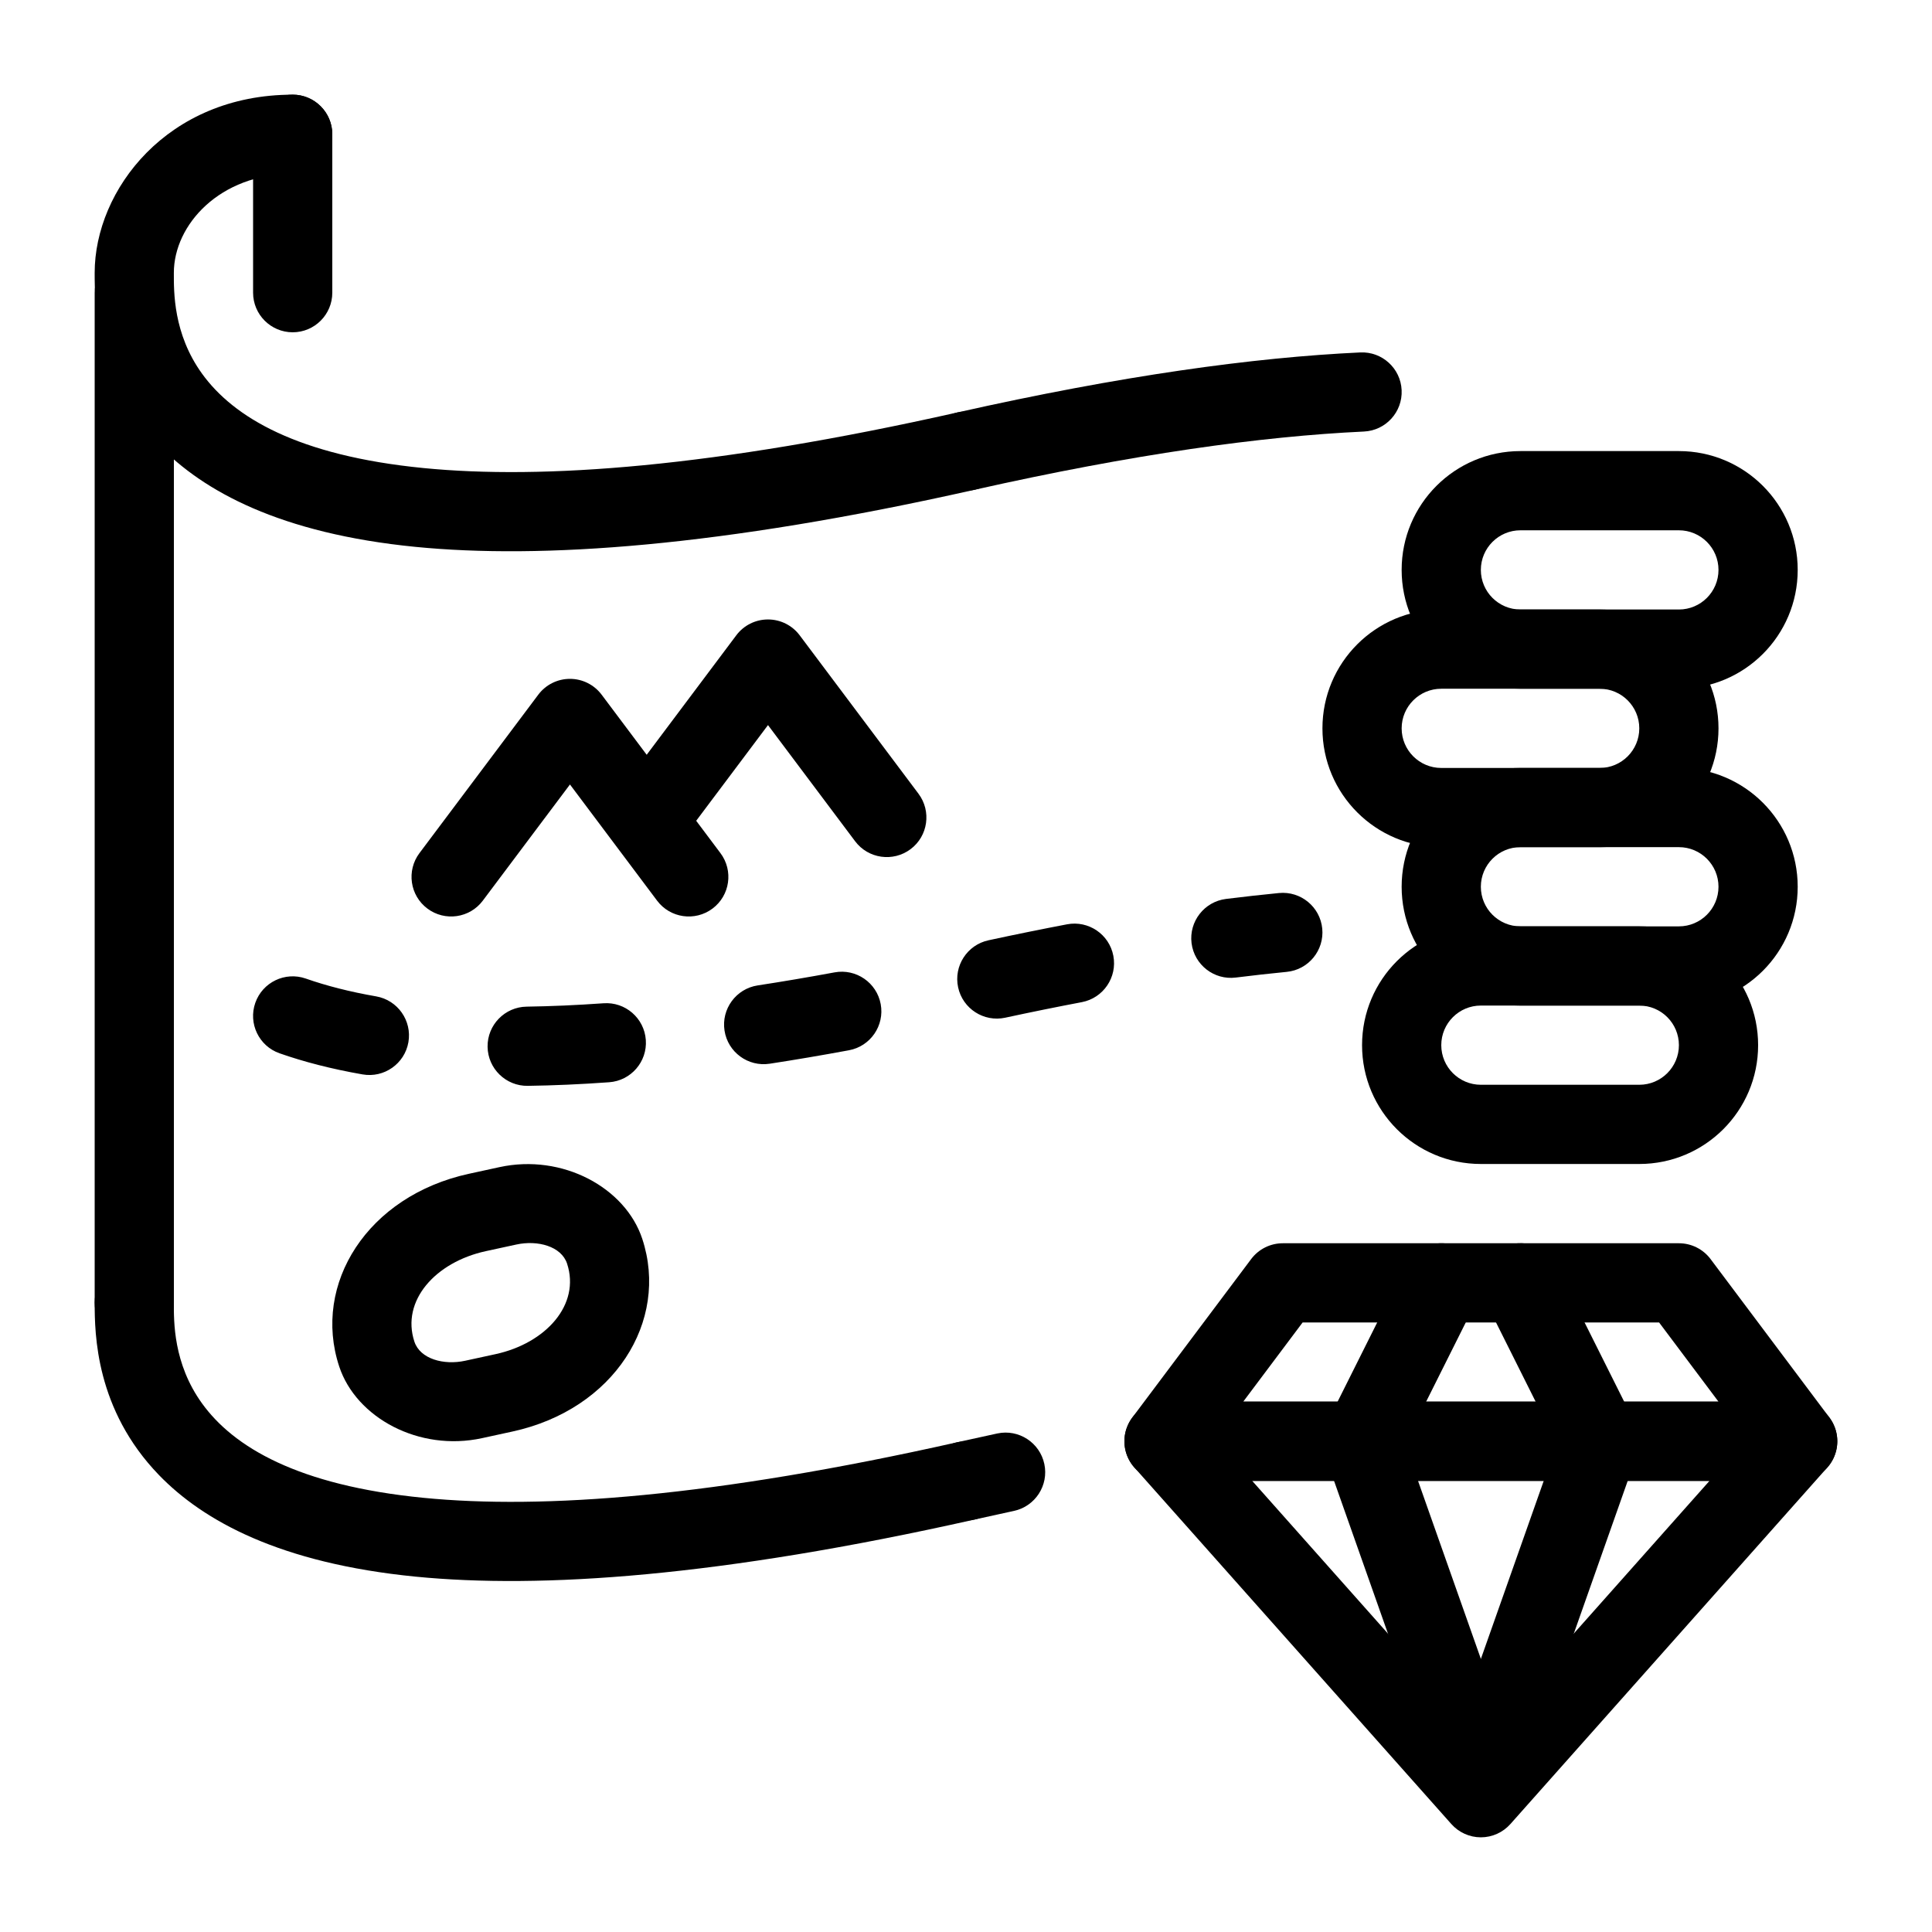 <?xml version="1.0" encoding="UTF-8"?>
<!-- Uploaded to: SVG Repo, www.svgrepo.com, Generator: SVG Repo Mixer Tools -->
<svg fill="#000000" width="800px" height="800px" version="1.1" viewBox="144 144 512 512" xmlns="http://www.w3.org/2000/svg">
 <g fill-rule="evenodd">
  <path d="m314.21 472.31c-4.473-13.574-21.152-22.641-37.844-19.008l-8.09 1.762c-26.902 5.856-41.594 29.203-34.387 51.055 4.469 13.578 21.141 22.641 37.844 19.008l8.09-1.762c26.902-5.856 41.59-29.203 34.387-51.055l-9.965 13.781zm-9.965 13.781-9.965-7.215c3.574 10.848-5.574 21.066-18.926 23.98l-8.09 1.758c-5.66 1.23-11.922-0.461-13.445-5.059-3.574-10.852 5.574-21.07 18.914-23.984 0.012 0 8.102-1.758 8.102-1.758 5.656-1.23 11.922 0.465 13.445 5.062z"/>
  <path d="m221.56 169.09c-33.203 0-52.473 25.234-52.473 47.23 0 8.289 0.234 28.324 17.059 45.707 11.734 12.121 32.062 23.363 68.004 26.906 33.148 3.258 80.508 0.062 148.14-15.141 5.652-1.273 9.211-6.894 7.941-12.547-1.273-5.652-6.887-9.211-12.539-7.934-64.613 14.523-109.83 17.844-141.48 14.727-33.32-3.281-50.34-13.469-58.668-25.008-7.668-10.621-7.473-21.773-7.473-26.711 0-12.77 12.211-26.246 31.488-26.246 5.793 0 10.504-4.699 10.504-10.492s-4.711-10.492-10.504-10.492z"/>
  <path d="m283.86 431.76c6.754-0.094 13.941-0.402 21.57-0.953 5.777-0.41 10.137-5.438 9.719-11.215-0.414-5.781-5.438-10.133-11.215-9.715-7.211 0.512-13.988 0.801-20.367 0.895-5.793 0.082-10.43 4.852-10.352 10.637 0.078 5.793 4.852 10.43 10.645 10.352zm-65.762-8.621c6.391 2.238 13.672 4.141 21.984 5.59 5.707 1 11.156-2.832 12.148-8.531 0.992-5.707-2.836-11.156-8.543-12.148-7.055-1.227-13.242-2.824-18.656-4.723-5.473-1.914-11.461 0.977-13.375 6.441-1.914 5.469 0.969 11.461 6.441 13.371zm129.88 2.758c6.731-1.031 13.73-2.223 21.004-3.566 5.691-1.047 9.469-6.527 8.414-12.227-1.055-5.699-6.535-9.469-12.227-8.414-7.059 1.305-13.855 2.457-20.387 3.457-5.723 0.879-9.66 6.25-8.777 11.973 0.879 5.723 6.242 9.656 11.973 8.777zm62.41-12.195c6.996-1.512 13.773-2.879 20.316-4.125 5.691-1.086 9.43-6.59 8.344-12.281-1.078-5.684-6.582-9.43-12.273-8.344-6.699 1.277-13.641 2.684-20.82 4.234-5.66 1.223-9.266 6.812-8.043 12.473 1.219 5.66 6.809 9.266 12.477 8.043zm61.109-10.641c4.637-0.578 9.133-1.082 13.484-1.504 5.769-0.559 9.988-5.699 9.43-11.465-0.566-5.769-5.699-9.988-11.469-9.43-4.535 0.441-9.219 0.969-14.051 1.566-5.746 0.727-9.832 5.977-9.117 11.723 0.727 5.746 5.977 9.832 11.723 9.109z"/>
  <path d="m169.09 489.22c0 8.289 0.234 28.32 17.059 45.703 11.734 12.125 32.062 23.363 68.004 26.906 33.148 3.262 80.508 0.062 148.14-15.137 5.652-1.277 9.211-6.894 7.941-12.547-1.273-5.652-6.887-9.211-12.539-7.938-64.613 14.523-109.83 17.848-141.48 14.73-33.32-3.285-50.34-13.469-58.668-25.012-7.668-10.617-7.473-21.773-7.473-26.707 0-5.797-4.699-10.504-10.492-10.504s-10.492 4.707-10.492 10.504z"/>
  <path d="m504.47 237.4c-28.254 1.32-63.301 6.137-106.77 15.906-5.652 1.277-9.211 6.898-7.941 12.551 1.273 5.652 6.887 9.207 12.539 7.934 42.004-9.438 75.863-14.145 103.16-15.43 5.785-0.266 10.266-5.188 9.988-10.973-0.266-5.785-5.188-10.266-10.973-9.988z"/>
  <path d="m408.31 523.88c-3.481 0.742-7.023 1.52-10.613 2.324-5.652 1.273-9.211 6.894-7.941 12.547 1.273 5.652 6.887 9.211 12.539 7.938 3.519-0.789 6.984-1.543 10.383-2.277 5.668-1.203 9.289-6.785 8.078-12.445-1.207-5.668-6.785-9.289-12.445-8.086z"/>
  <path d="m169.09 221.57v267.65c0 5.793 4.703 10.496 10.496 10.496s10.496-4.703 10.496-10.496v-267.65c0-5.793-4.703-10.496-10.496-10.496s-10.496 4.703-10.496 10.496z"/>
  <path d="m211.07 179.58v41.984c0 5.793 4.703 10.496 10.496 10.496 5.793 0 10.496-4.703 10.496-10.496v-41.984c0-5.793-4.703-10.496-10.496-10.496-5.793 0-10.496 4.703-10.496 10.496z"/>
  <path d="m271.95 382.68 23.094-30.785 23.09 30.785c3.477 4.641 10.055 5.574 14.695 2.098 4.641-3.473 5.574-10.055 2.098-14.691l-31.488-41.984c-1.98-2.644-5.09-4.199-8.395-4.199-3.309 0-6.414 1.555-8.398 4.199l-31.488 41.984c-3.473 4.637-2.539 11.219 2.102 14.691 4.637 3.477 11.219 2.543 14.691-2.098z"/>
  <path d="m324.43 366.94 23.094-30.785 23.09 30.785c3.473 4.637 10.055 5.57 14.695 2.098 4.637-3.473 5.574-10.055 2.098-14.695l-31.488-41.984c-1.984-2.644-5.09-4.195-8.395-4.195-3.309 0-6.414 1.551-8.398 4.195l-31.488 41.984c-3.473 4.641-2.539 11.223 2.102 14.695 4.637 3.473 11.219 2.539 14.691-2.098z"/>
  <path d="m597.32 477.67c-1.984-2.644-5.09-4.195-8.398-4.195h-104.96c-3.305 0-6.41 1.551-8.395 4.195l-31.488 41.984c-2.383 3.191-2.769 7.434-0.988 11 1.773 3.547 5.406 5.793 9.387 5.793h167.93c3.981 0 7.609-2.246 9.383-5.793 1.785-3.566 1.398-7.809-0.984-11zm-13.645 16.793 15.742 20.992h-125.95l15.742-20.992z"/>
  <path d="m628.25 532.91c2.75-3.078 3.434-7.504 1.734-11.258-1.691-3.777-5.438-6.207-9.574-6.207h-167.93c-4.137 0-7.883 2.43-9.574 6.207-1.699 3.754-1.02 8.18 1.73 11.258l83.969 94.461c1.984 2.242 4.84 3.539 7.84 3.539 3.004 0 5.859-1.297 7.844-3.539zm-31.215 3.535-60.594 68.176s-60.594-68.176-60.594-68.176z"/>
  <path d="m516.57 479.27-20.992 41.984c-1.281 2.551-1.457 5.508-0.512 8.191l31.488 89.215c1.93 5.465 7.922 8.328 13.391 6.406 5.457-1.934 8.336-7.93 6.402-13.395l-30.008-85.016 19-37.988c2.59-5.191 0.492-11.5-4.691-14.086-5.176-2.59-11.496-0.492-14.078 4.688z"/>
  <path d="m537.56 488.66 19 37.988s-30.008 85.016-30.008 85.016c-1.934 5.465 0.941 11.461 6.402 13.395 5.469 1.922 11.461-0.941 13.391-6.406l31.488-89.215c0.945-2.684 0.766-5.641-0.512-8.191l-20.992-41.984c-2.582-5.18-8.902-7.277-14.078-4.688-5.184 2.586-7.281 8.895-4.691 14.086z"/>
  <path d="m609.92 420.98c0-17.398-14.102-31.488-31.488-31.488h-41.984c-17.391 0-31.488 14.09-31.488 31.488v0c0 17.395 14.098 31.488 31.488 31.488h41.984c17.387 0 31.488-14.094 31.488-31.488zm-20.992 0c0 5.793-4.703 10.496-10.496 10.496h-41.984c-5.793 0-10.496-4.703-10.496-10.496v0c0-5.797 4.703-10.496 10.496-10.496h41.984c5.793 0 10.496 4.699 10.496 10.496z"/>
  <path d="m620.41 379c0-17.395-14.102-31.488-31.488-31.488h-41.984c-17.391 0-31.488 14.094-31.488 31.488v0c0 17.395 14.098 31.488 31.488 31.488h41.984c17.387 0 31.488-14.094 31.488-31.488zm-20.992 0c0 5.793-4.703 10.496-10.496 10.496h-41.984c-5.793 0-10.496-4.703-10.496-10.496v0c0-5.793 4.703-10.496 10.496-10.496h41.984c5.793 0 10.496 4.703 10.496 10.496z"/>
  <path d="m620.41 295.03c0-17.395-14.102-31.488-31.488-31.488h-41.984c-17.391 0-31.488 14.094-31.488 31.488v0c0 17.395 14.098 31.488 31.488 31.488h41.984c17.387 0 31.488-14.094 31.488-31.488zm-20.992 0c0 5.793-4.703 10.496-10.496 10.496h-41.984c-5.793 0-10.496-4.703-10.496-10.496v0c0-5.793 4.703-10.496 10.496-10.496h41.984c5.793 0 10.496 4.703 10.496 10.496z"/>
  <path d="m599.42 337.02c0-17.395-14.102-31.488-31.488-31.488h-41.984c-17.391 0-31.488 14.094-31.488 31.488v0c0 17.395 14.098 31.488 31.488 31.488h41.984c17.387 0 31.488-14.094 31.488-31.488zm-20.992 0c0 5.793-4.703 10.496-10.496 10.496h-41.984c-5.793 0-10.496-4.703-10.496-10.496v0c0-5.793 4.703-10.496 10.496-10.496h41.984c5.793 0 10.496 4.703 10.496 10.496z"/>
 </g>
</svg>